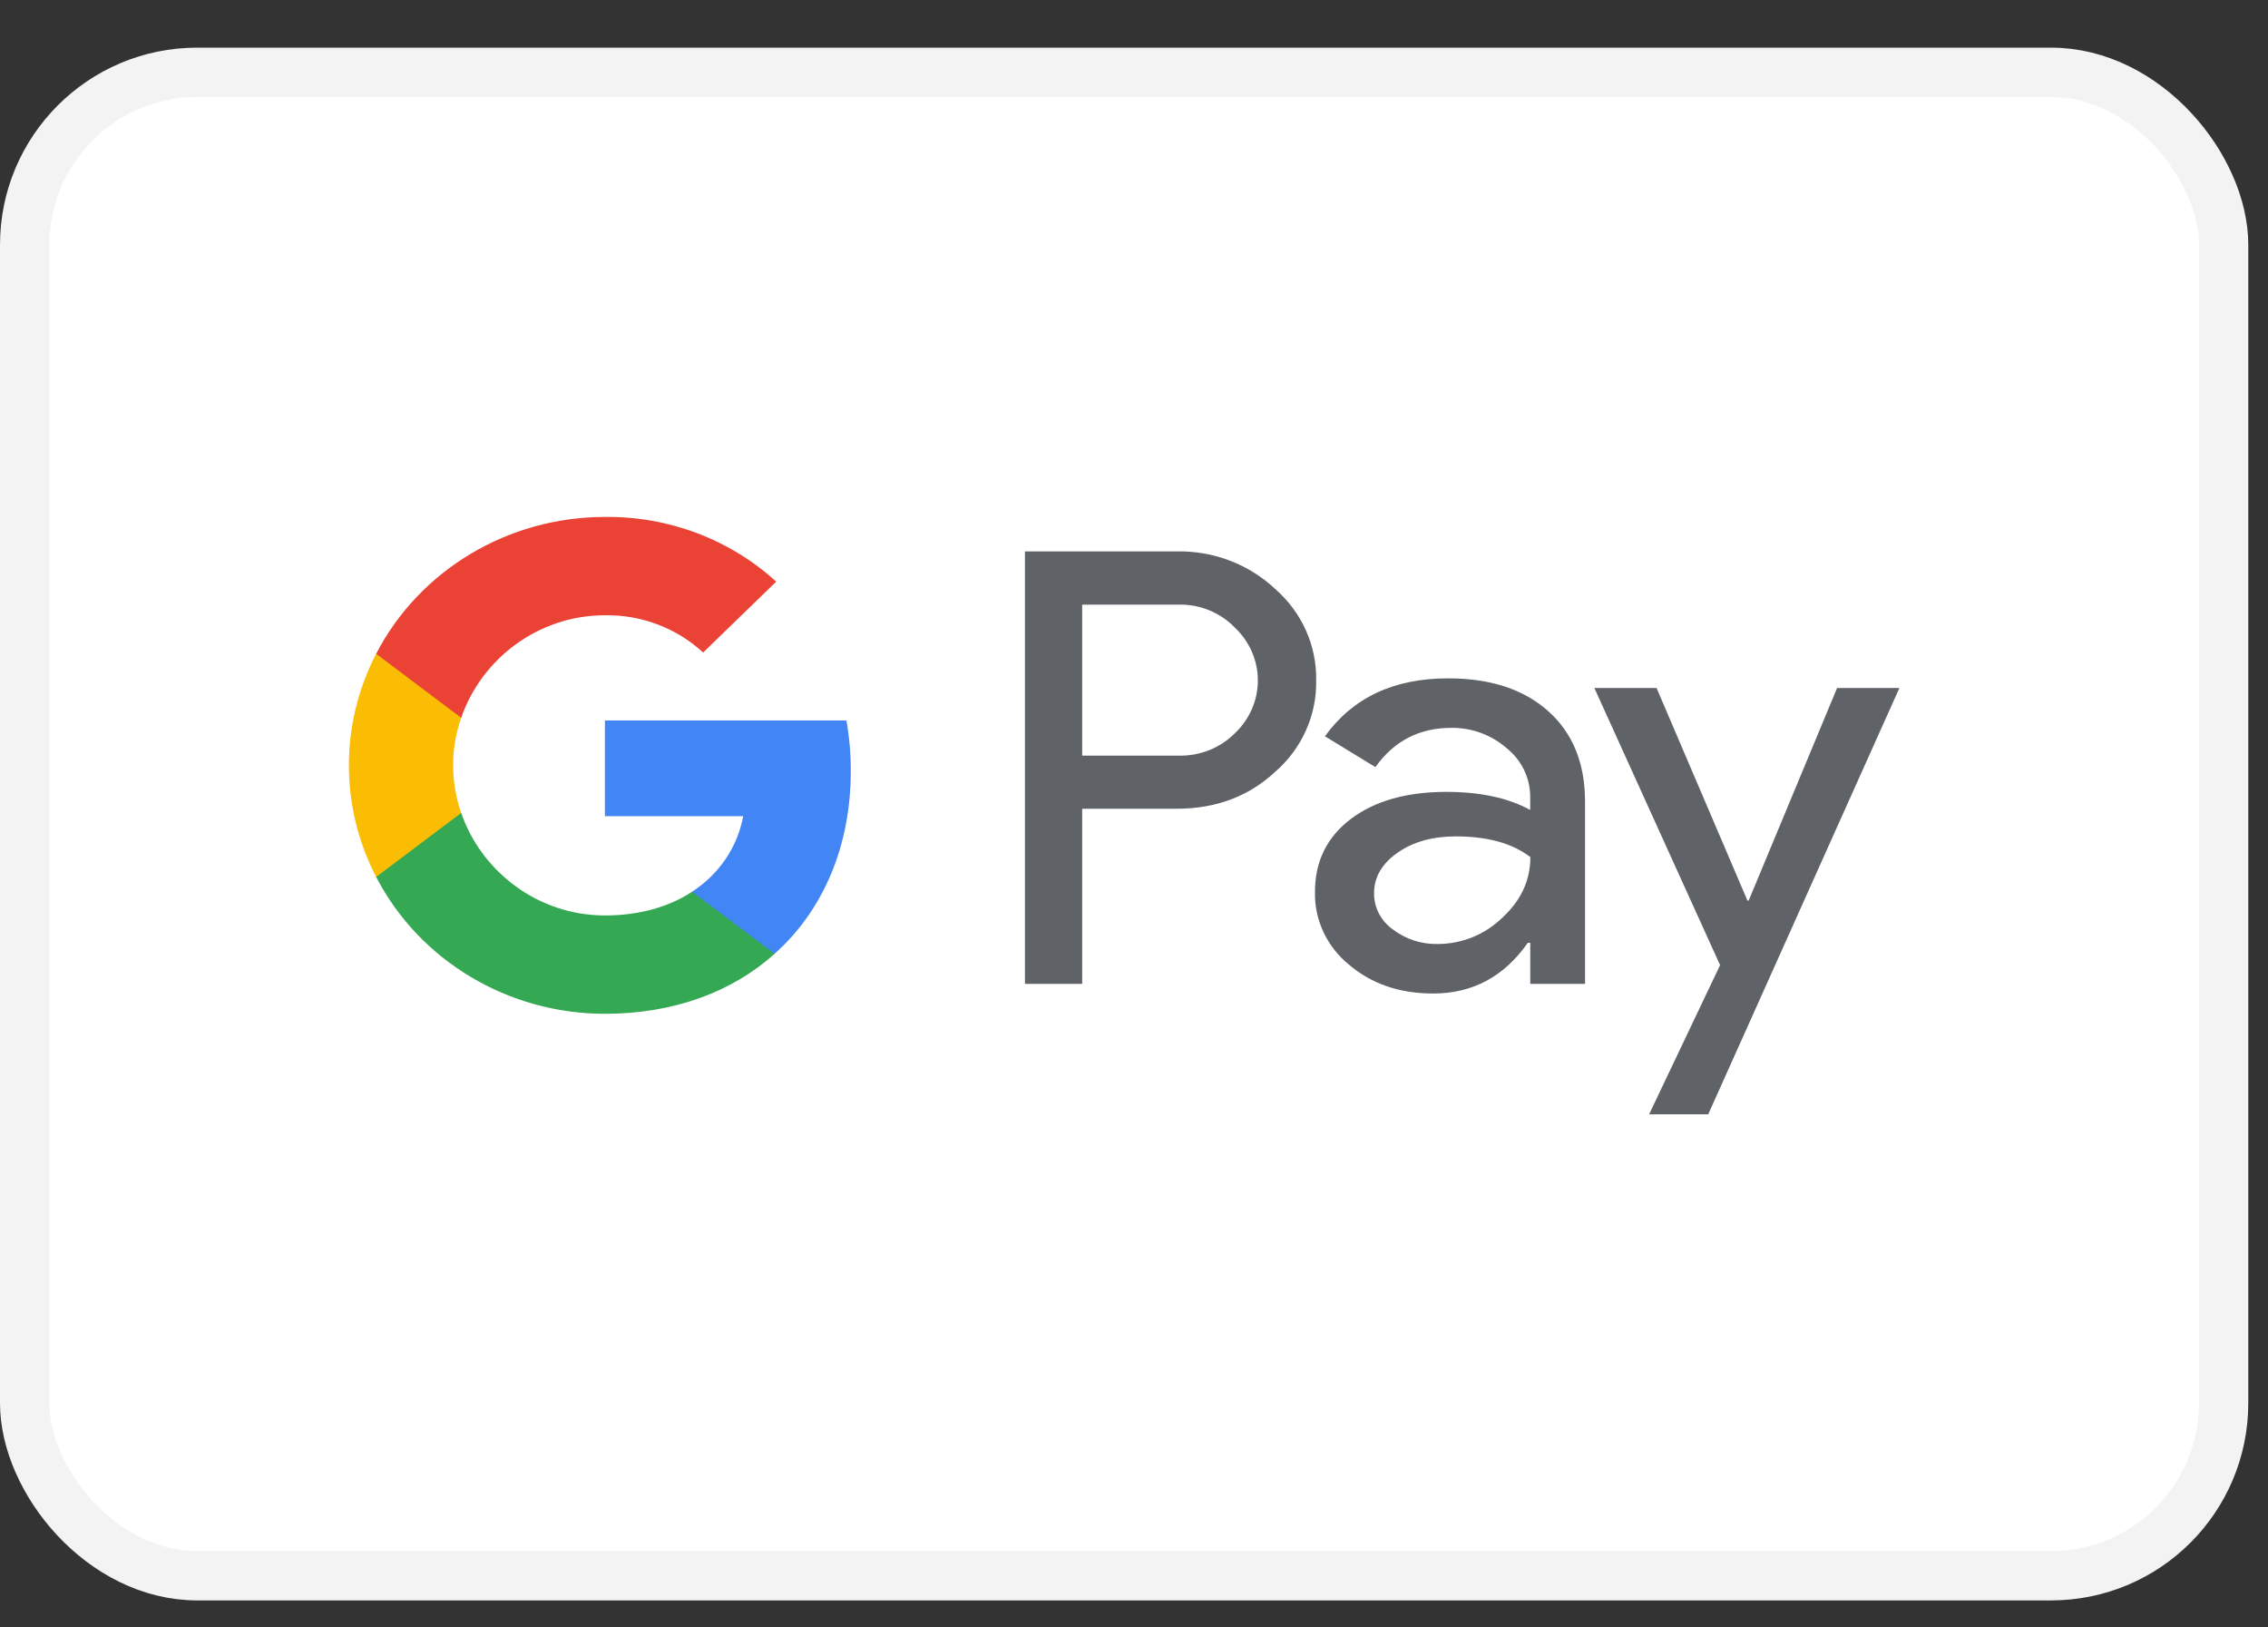 <svg width="46" height="33" viewBox="0 0 46 33" fill="none" xmlns="http://www.w3.org/2000/svg">
<rect x="0" y="0" width="46" height="33" fill="#333333" stroke="none"/>
<rect x="0.5" y="1.466" width="44.6" height="30.486" rx="3.5" fill="white" stroke="#F3F3F3"/>
<path fill-rule="evenodd" clip-rule="evenodd" d="M21.949 19.951V16.4V16.399H23.867C24.659 16.399 25.323 16.151 25.862 15.652C26.406 15.18 26.71 14.5 26.695 13.791C26.706 13.087 26.402 12.412 25.862 11.941C25.328 11.44 24.61 11.166 23.867 11.181H20.788V19.951H21.949ZM21.949 15.322V12.261V12.26H23.896C24.33 12.249 24.749 12.418 25.045 12.726C25.344 13.007 25.512 13.394 25.512 13.797C25.512 14.201 25.344 14.587 25.045 14.869C24.745 15.17 24.328 15.335 23.896 15.322H21.949Z" fill="#5F6368"/>
<path fill-rule="evenodd" clip-rule="evenodd" d="M31.404 14.422C30.907 13.977 30.229 13.755 29.371 13.755C28.268 13.755 27.436 14.147 26.873 14.93L27.896 15.555C28.274 15.024 28.787 14.759 29.436 14.759C29.849 14.754 30.25 14.901 30.557 15.17C30.863 15.415 31.039 15.781 31.036 16.167V16.424C30.59 16.179 30.022 16.057 29.333 16.057C28.525 16.058 27.879 16.242 27.395 16.608C26.912 16.975 26.67 17.469 26.67 18.089C26.659 18.655 26.912 19.195 27.358 19.559C27.817 19.951 28.387 20.146 29.068 20.146C29.866 20.146 30.506 19.804 30.987 19.118H31.037V19.951H32.148V16.253C32.148 15.477 31.9 14.867 31.404 14.422ZM28.254 18.849C28.01 18.678 27.867 18.405 27.869 18.114C27.869 17.787 28.026 17.515 28.345 17.291C28.66 17.07 29.053 16.96 29.525 16.96C30.172 16.96 30.677 17.1 31.039 17.38C31.039 17.853 30.847 18.265 30.462 18.616C30.116 18.952 29.646 19.142 29.156 19.142C28.829 19.148 28.511 19.044 28.254 18.849Z" fill="#5F6368"/>
<path fill-rule="evenodd" clip-rule="evenodd" d="M38.524 13.951L34.647 22.595H33.448L34.887 19.57L32.337 13.951H33.599L35.442 18.261H35.467L37.26 13.951H38.524Z" fill="#5F6368"/>
<path fill-rule="evenodd" clip-rule="evenodd" d="M17.256 15.634C17.257 15.291 17.227 14.948 17.167 14.61H12.269V16.55H15.074C14.958 17.176 14.584 17.729 14.037 18.081V19.34H15.711C16.691 18.464 17.256 17.167 17.256 15.634Z" fill="#4285F4"/>
<path fill-rule="evenodd" clip-rule="evenodd" d="M12.269 20.557C13.671 20.557 14.851 20.111 15.711 19.341L14.037 18.082C13.571 18.388 12.971 18.563 12.269 18.563C10.915 18.563 9.765 17.677 9.354 16.484H7.629V17.782C8.511 19.483 10.306 20.557 12.269 20.557Z" fill="#34A853"/>
<path fill-rule="evenodd" clip-rule="evenodd" d="M9.354 16.484C9.136 15.858 9.136 15.181 9.354 14.555V13.257H7.629C6.892 14.681 6.892 16.358 7.629 17.782L9.354 16.484Z" fill="#FBBC04"/>
<path fill-rule="evenodd" clip-rule="evenodd" d="M12.269 12.476C13.01 12.464 13.725 12.736 14.261 13.232L15.743 11.794C14.804 10.937 13.559 10.467 12.269 10.482C10.306 10.482 8.511 11.556 7.629 13.257L9.354 14.555C9.765 13.362 10.915 12.476 12.269 12.476Z" fill="#EA4335"/>
</svg>
